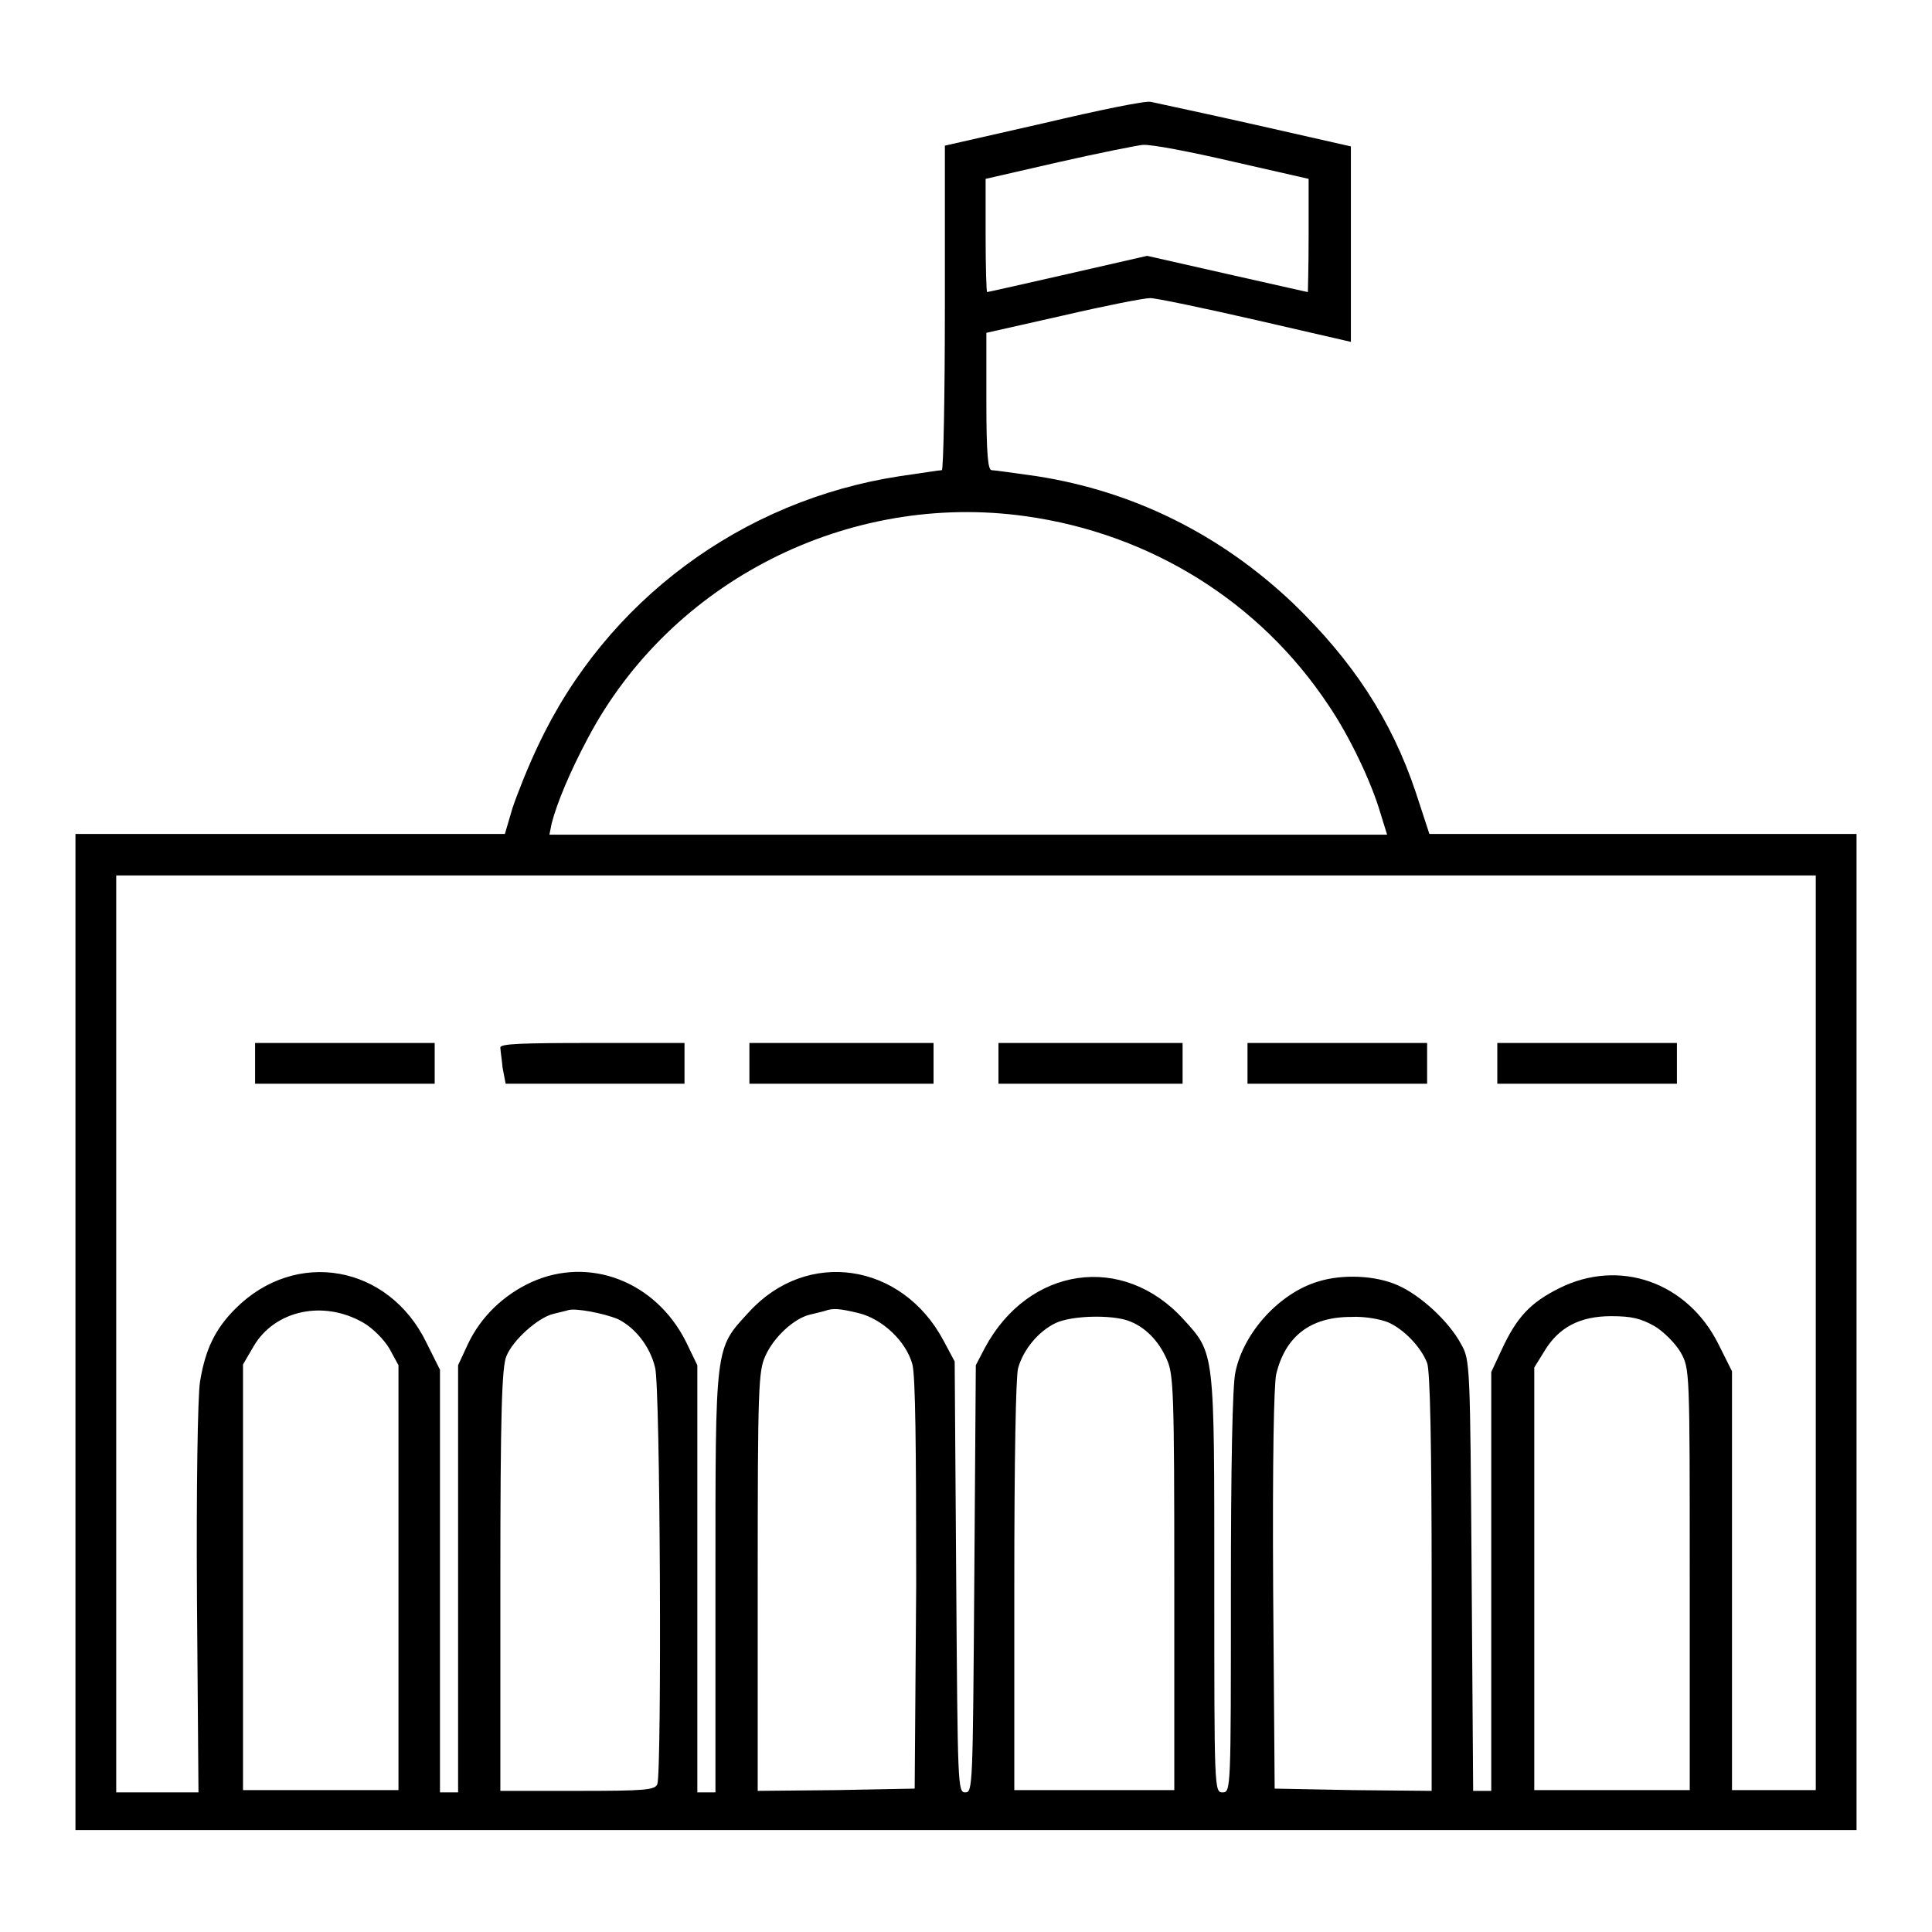 <?xml version="1.0" encoding="utf-8"?>
<!-- Svg Vector Icons : http://www.onlinewebfonts.com/icon -->
<!DOCTYPE svg PUBLIC "-//W3C//DTD SVG 1.1//EN" "http://www.w3.org/Graphics/SVG/1.1/DTD/svg11.dtd">
<svg version="1.1" xmlns="http://www.w3.org/2000/svg" xmlns:xlink="http://www.w3.org/1999/xlink" x="0px" y="0px" viewBox="0 0 256 256" enable-background="new 0 0 256 256" xml:space="preserve">
<g><g><g><path fill="#000000" d="M138.4,16.3l-13.2,3v21.5c0,11.9-0.2,21.5-0.4,21.5c-0.3,0-2.8,0.4-5.6,0.8c-20.9,3.2-38.9,16.5-47.9,35.7c-1.3,2.7-2.8,6.5-3.4,8.3l-1,3.4H38.6H10v66v66h118h118v-66v-66h-28.3h-28.3l-1.8-5.5c-3.2-9.6-8.4-17.5-16.3-25.1c-9.6-9.1-21.1-14.8-33.9-16.8c-2.9-0.4-5.6-0.8-6-0.8c-0.5,0-0.7-2.2-0.7-9.1v-9.1l10.2-2.3c5.6-1.3,10.7-2.3,11.5-2.3c0.8,0,7,1.3,14,2.9l12.6,2.9V32.4v-13l-12.8-2.9c-7.1-1.6-13.3-2.9-13.7-3C151.9,13.3,145.6,14.6,138.4,16.3z M163.3,21.4l10.1,2.3v7.5c0,4.1-0.1,7.5-0.1,7.5c-0.1,0-4.9-1.1-10.7-2.4l-10.6-2.4l-10.5,2.4c-5.7,1.3-10.6,2.4-10.7,2.4s-0.2-3.4-0.2-7.5v-7.5l9.6-2.2c5.3-1.2,10.3-2.2,11.2-2.3C152.5,19.1,157.7,20.1,163.3,21.4z M135.9,68.4c16.5,2.3,31,11.3,40.1,25c2.8,4.1,5.7,10.2,6.9,14.3l0.9,2.9h-55.5H72.8l0.3-1.5c0.7-2.7,2.4-6.8,4.8-11.3C88.9,77,112.4,65.1,135.9,68.4z M240.6,176.6v60.6h-5.5h-5.6v-27.8v-27.7l-1.8-3.6c-4.1-8.2-13.1-11.4-21.1-7.4c-3.8,1.9-5.6,3.8-7.6,8.1l-1.4,3v27.7v27.8h-1.2h-1.2l-0.2-28.5c-0.2-28.1-0.2-28.6-1.4-30.7c-1.6-3-5.4-6.5-8.4-7.8c-2.9-1.3-7.3-1.5-10.5-0.5c-5.1,1.5-9.9,6.7-11,12c-0.4,1.7-0.6,12.6-0.6,29.2c0,26.1,0,26.5-1.1,26.5c-1.1,0-1.1-0.4-1.1-27.5c0-31.1,0.1-30.6-4.1-35.2c-8-8.8-20.5-7-26.3,3.8l-1.2,2.3l-0.2,28.3c-0.2,27.6-0.2,28.3-1.2,28.3c-1,0-1-0.8-1.2-28.5l-0.2-28.6l-1.5-2.8c-5.5-10.3-18.1-12.2-25.8-3.7c-4.5,4.9-4.4,4.1-4.4,35.8v27.8h-1.2h-1.2v-28.3v-28.3l-1.5-3.1c-4-8-12.8-11.4-20.5-7.9c-3.7,1.7-6.7,4.6-8.4,8.2l-1.3,2.8v28.3v28.3h-1.2h-1.2v-28v-28l-1.8-3.6c-5-10.3-17.3-12.5-25.3-4.5c-2.7,2.7-4,5.4-4.7,9.7c-0.3,1.9-0.5,14.2-0.4,28.9l0.2,25.5H21h-5.6v-60.6V116H128h112.6V176.6z M48.2,175.3c1.2,0.7,2.7,2.2,3.4,3.4l1.2,2.2V209v28.2H42.5H32.2V209v-28.2l1.4-2.4C36.4,173.6,42.9,172.2,48.2,175.3z M81.9,174.8c2.2,1.1,4.2,3.5,4.9,6.4c0.7,2.3,0.9,53.6,0.3,55.2c-0.3,0.8-1.7,0.9-10.6,0.9H66.3v-27.9c0-22.2,0.2-28.3,0.8-29.7c0.9-2.2,4.2-5.1,6.2-5.6c0.8-0.2,1.7-0.4,2-0.5C76.2,173.3,80,174,81.9,174.8z M113.8,174c3.2,0.8,6.3,3.8,7.1,6.8c0.4,1.6,0.5,10.7,0.5,29.2l-0.2,27l-10.4,0.2l-10.4,0.1v-27.7c0-25.8,0.1-27.9,1-29.9c1.1-2.5,3.8-5,5.9-5.5c0.8-0.2,1.7-0.4,2-0.5C110.4,173.3,111.3,173.4,113.8,174z M149.5,175c2.2,0.8,4,2.6,5.1,5.1c0.9,2,1,4.1,1,29.6v27.5H145h-10.6v-27c0-16.8,0.2-27.7,0.5-28.9c0.7-2.5,2.7-4.9,5-6C142.1,174.3,147.2,174.2,149.5,175z M183.9,175.2c2.1,0.9,4.4,3.3,5.2,5.4c0.4,1,0.6,10.9,0.6,29.1v27.6l-10.4-0.1l-10.4-0.2l-0.2-26.3c-0.1-17.6,0.1-27.1,0.4-28.6c1.2-5,4.5-7.6,9.9-7.6C180.8,174.4,182.9,174.8,183.9,175.2z M219.2,175.7c1.2,0.7,2.8,2.3,3.5,3.5c1.2,2.2,1.2,2.2,1.2,30.1v27.9h-10.3h-10.3v-28v-28l1.3-2.1c1.9-3.2,4.7-4.7,8.9-4.7C216.2,174.4,217.4,174.7,219.2,175.7z"/><path fill="#000000" d="M33.8,140.9v2.7h11.9h11.9v-2.7v-2.7H45.7H33.8V140.9z"/><path fill="#000000" d="M66.3,138.8c0,0.4,0.2,1.6,0.3,2.7l0.4,2.1h11.8h11.9v-2.7v-2.7H78.5C69.1,138.2,66.3,138.3,66.3,138.8z"/><path fill="#000000" d="M99.3,140.9v2.7h12.2h12.2v-2.7v-2.7h-12.2H99.3V140.9z"/><path fill="#000000" d="M132.3,140.9v2.7h12.2h12.2v-2.7v-2.7h-12.2h-12.2V140.9z"/><path fill="#000000" d="M165.3,140.9v2.7h11.9h11.9v-2.7v-2.7h-11.9h-11.9V140.9z"/><path fill="#000000" d="M198.4,140.9v2.7h11.9h11.9v-2.7v-2.7h-11.9h-11.9V140.9z"/></g></g></g>
</svg>